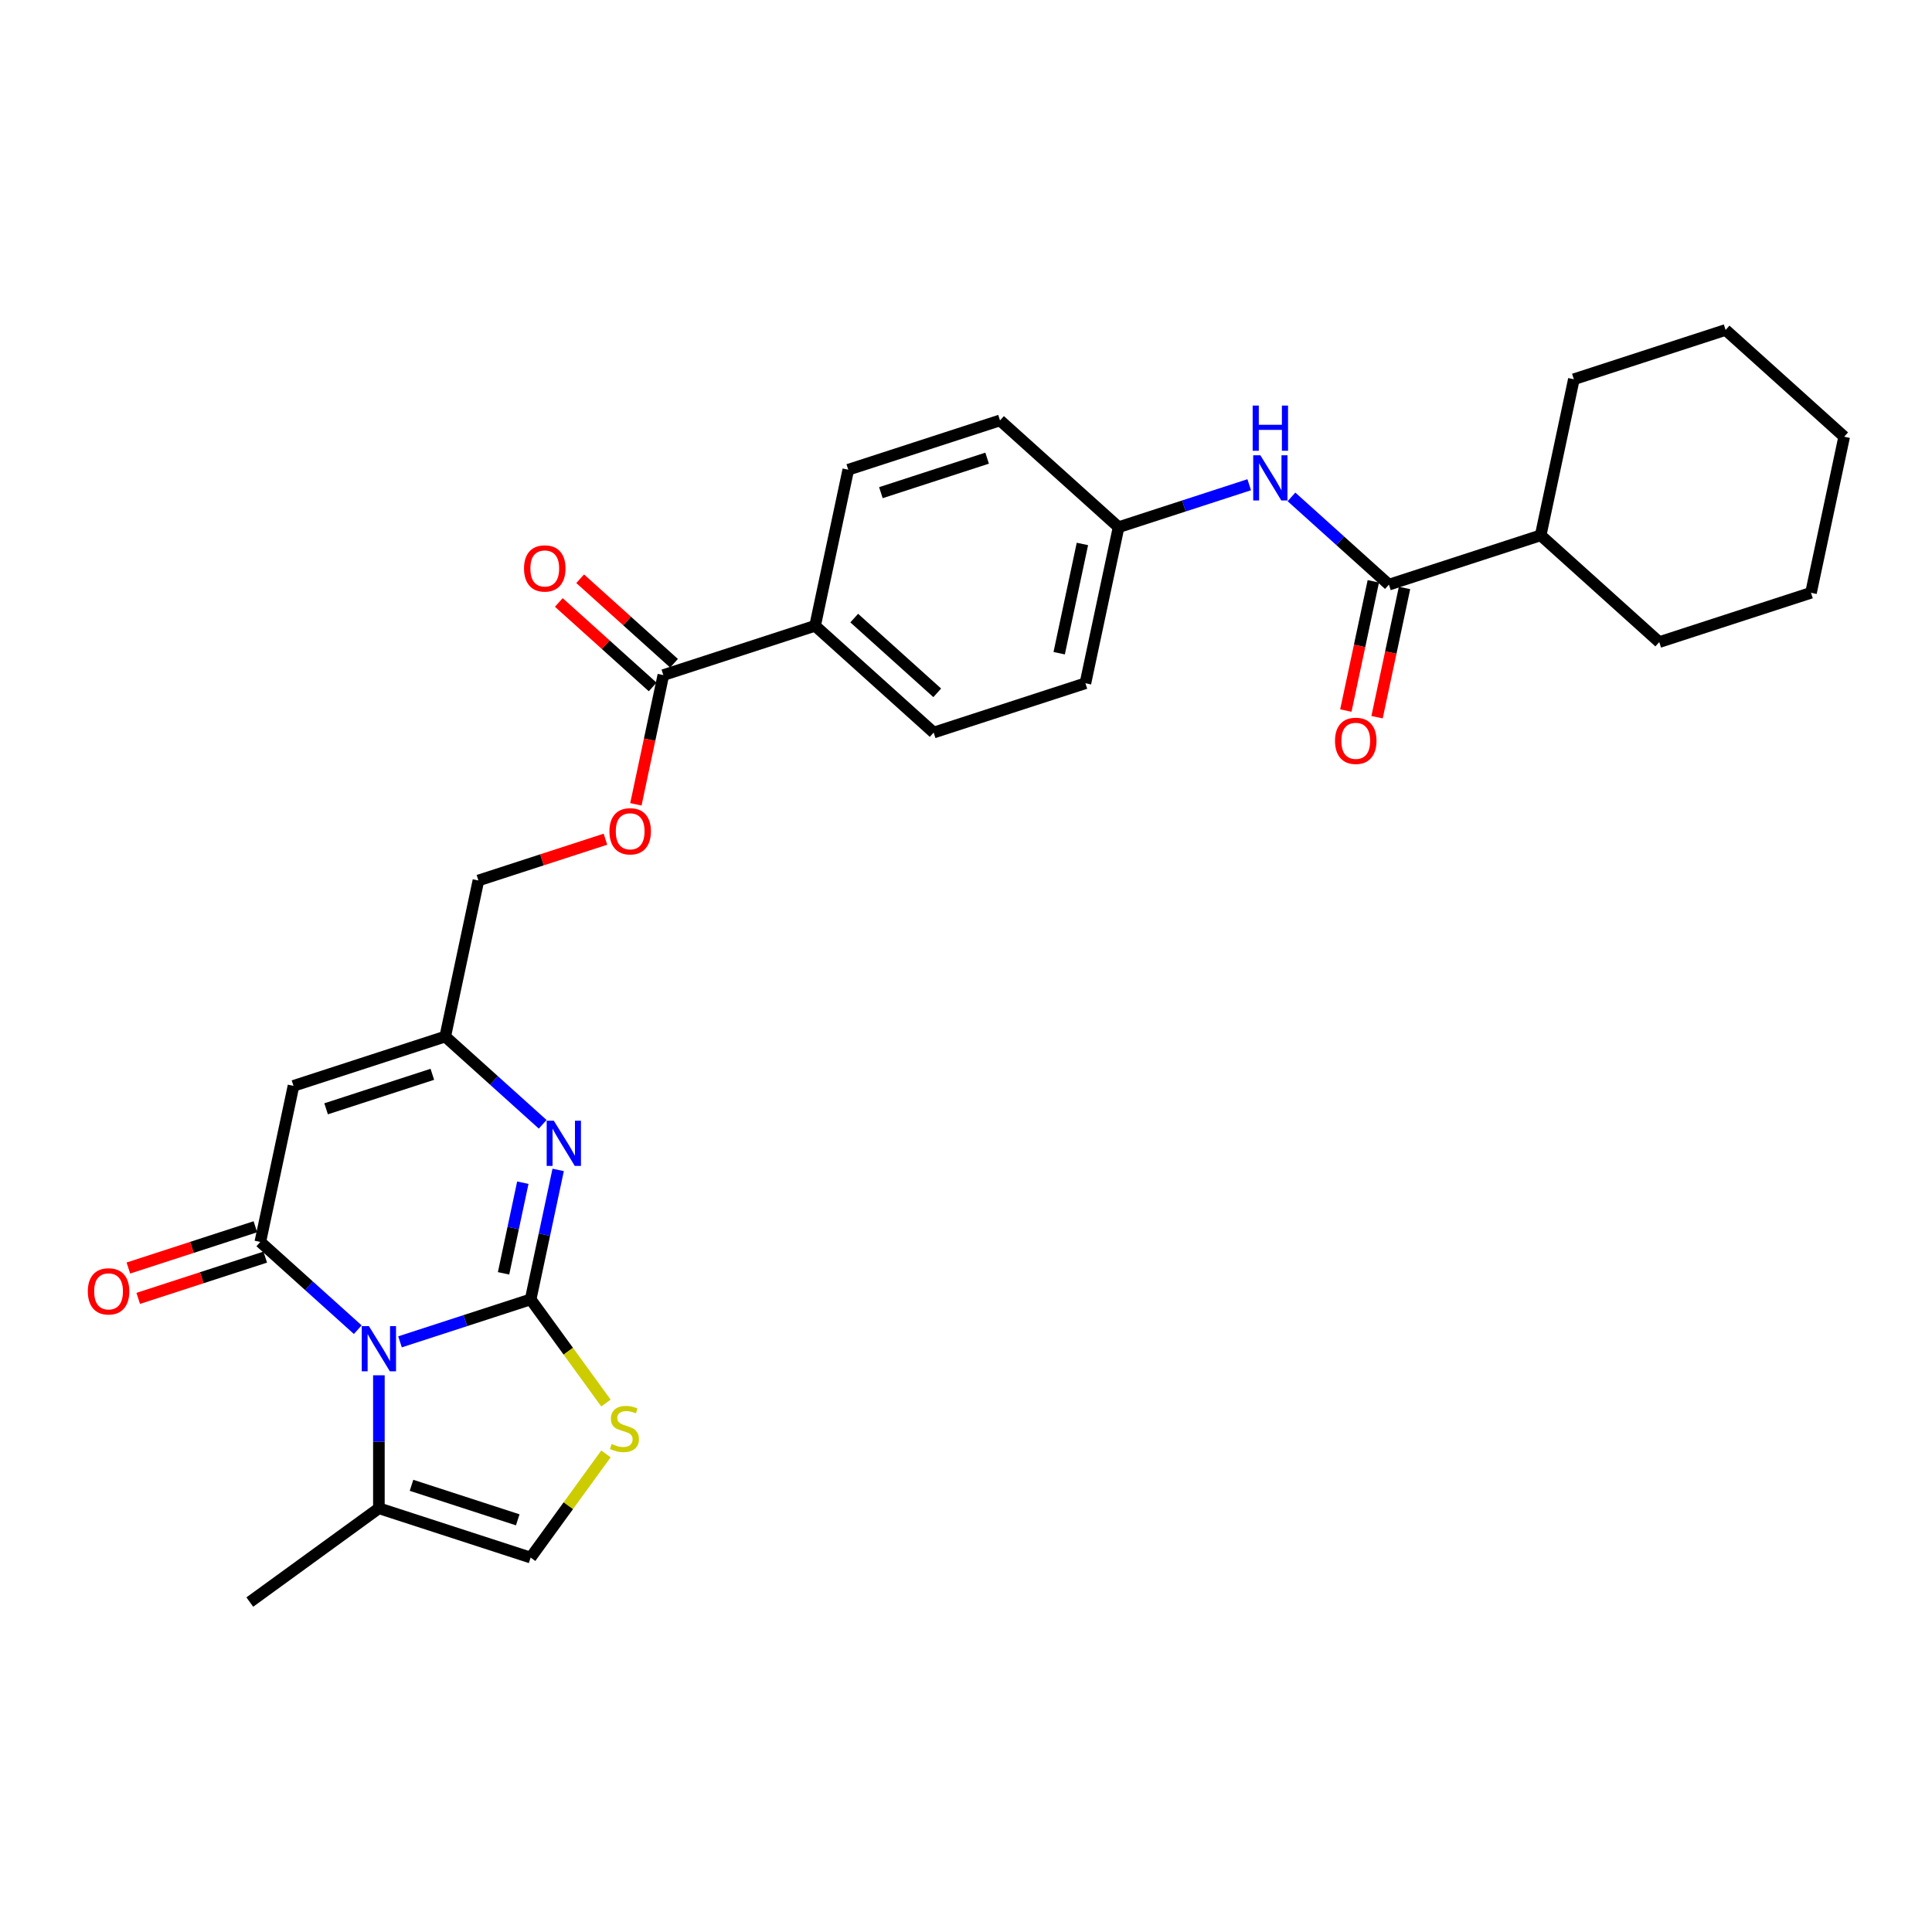 <?xml version='1.0' encoding='iso-8859-1'?>
<svg version='1.1' baseProfile='full'
              xmlns='http://www.w3.org/2000/svg'
                      xmlns:rdkit='http://www.rdkit.org/xml'
                      xmlns:xlink='http://www.w3.org/1999/xlink'
                  xml:space='preserve'
width='1000px' height='1000px' viewBox='0 0 1000 1000'>
<!-- END OF HEADER -->
<rect style='opacity:1.0;fill:#FFFFFF;stroke:none' width='1000' height='1000' x='0' y='0'> </rect>
<path class='bond-0' d='M 274.66,672.565 L 240.854,683.55' style='fill:none;fill-rule:evenodd;stroke:#000000;stroke-width:6px;stroke-linecap:butt;stroke-linejoin:miter;stroke-opacity:1' />
<path class='bond-0' d='M 240.854,683.55 L 207.048,694.534' style='fill:none;fill-rule:evenodd;stroke:#0000FF;stroke-width:6px;stroke-linecap:butt;stroke-linejoin:miter;stroke-opacity:1' />
<path class='bond-2' d='M 274.66,672.565 L 281.783,639.053' style='fill:none;fill-rule:evenodd;stroke:#000000;stroke-width:6px;stroke-linecap:butt;stroke-linejoin:miter;stroke-opacity:1' />
<path class='bond-2' d='M 281.783,639.053 L 288.906,605.541' style='fill:none;fill-rule:evenodd;stroke:#0000FF;stroke-width:6px;stroke-linecap:butt;stroke-linejoin:miter;stroke-opacity:1' />
<path class='bond-2' d='M 260.64,659.077 L 265.626,635.619' style='fill:none;fill-rule:evenodd;stroke:#000000;stroke-width:6px;stroke-linecap:butt;stroke-linejoin:miter;stroke-opacity:1' />
<path class='bond-2' d='M 265.626,635.619 L 270.612,612.16' style='fill:none;fill-rule:evenodd;stroke:#0000FF;stroke-width:6px;stroke-linecap:butt;stroke-linejoin:miter;stroke-opacity:1' />
<path class='bond-4' d='M 274.66,672.565 L 294.15,699.391' style='fill:none;fill-rule:evenodd;stroke:#000000;stroke-width:6px;stroke-linecap:butt;stroke-linejoin:miter;stroke-opacity:1' />
<path class='bond-4' d='M 294.15,699.391 L 313.64,726.218' style='fill:none;fill-rule:evenodd;stroke:#CCCC00;stroke-width:6px;stroke-linecap:butt;stroke-linejoin:miter;stroke-opacity:1' />
<path class='bond-1' d='M 185.178,688.241 L 159.958,665.532' style='fill:none;fill-rule:evenodd;stroke:#0000FF;stroke-width:6px;stroke-linecap:butt;stroke-linejoin:miter;stroke-opacity:1' />
<path class='bond-1' d='M 159.958,665.532 L 134.738,642.824' style='fill:none;fill-rule:evenodd;stroke:#000000;stroke-width:6px;stroke-linecap:butt;stroke-linejoin:miter;stroke-opacity:1' />
<path class='bond-6' d='M 196.113,711.846 L 196.113,746.261' style='fill:none;fill-rule:evenodd;stroke:#0000FF;stroke-width:6px;stroke-linecap:butt;stroke-linejoin:miter;stroke-opacity:1' />
<path class='bond-6' d='M 196.113,746.261 L 196.113,780.675' style='fill:none;fill-rule:evenodd;stroke:#000000;stroke-width:6px;stroke-linecap:butt;stroke-linejoin:miter;stroke-opacity:1' />
<path class='bond-11' d='M 132.185,634.969 L 99.313,645.65' style='fill:none;fill-rule:evenodd;stroke:#000000;stroke-width:6px;stroke-linecap:butt;stroke-linejoin:miter;stroke-opacity:1' />
<path class='bond-11' d='M 99.313,645.65 L 66.44,656.331' style='fill:none;fill-rule:evenodd;stroke:#FF0000;stroke-width:6px;stroke-linecap:butt;stroke-linejoin:miter;stroke-opacity:1' />
<path class='bond-11' d='M 137.29,650.679 L 104.417,661.36' style='fill:none;fill-rule:evenodd;stroke:#000000;stroke-width:6px;stroke-linecap:butt;stroke-linejoin:miter;stroke-opacity:1' />
<path class='bond-11' d='M 104.417,661.36 L 71.544,672.041' style='fill:none;fill-rule:evenodd;stroke:#FF0000;stroke-width:6px;stroke-linecap:butt;stroke-linejoin:miter;stroke-opacity:1' />
<path class='bond-30' d='M 134.738,642.824 L 151.909,562.04' style='fill:none;fill-rule:evenodd;stroke:#000000;stroke-width:6px;stroke-linecap:butt;stroke-linejoin:miter;stroke-opacity:1' />
<path class='bond-5' d='M 280.896,581.936 L 255.676,559.227' style='fill:none;fill-rule:evenodd;stroke:#0000FF;stroke-width:6px;stroke-linecap:butt;stroke-linejoin:miter;stroke-opacity:1' />
<path class='bond-5' d='M 255.676,559.227 L 230.455,536.519' style='fill:none;fill-rule:evenodd;stroke:#000000;stroke-width:6px;stroke-linecap:butt;stroke-linejoin:miter;stroke-opacity:1' />
<path class='bond-3' d='M 151.909,562.04 L 230.455,536.519' style='fill:none;fill-rule:evenodd;stroke:#000000;stroke-width:6px;stroke-linecap:butt;stroke-linejoin:miter;stroke-opacity:1' />
<path class='bond-3' d='M 168.795,573.921 L 223.778,556.056' style='fill:none;fill-rule:evenodd;stroke:#000000;stroke-width:6px;stroke-linecap:butt;stroke-linejoin:miter;stroke-opacity:1' />
<path class='bond-8' d='M 313.64,752.544 L 294.15,779.371' style='fill:none;fill-rule:evenodd;stroke:#CCCC00;stroke-width:6px;stroke-linecap:butt;stroke-linejoin:miter;stroke-opacity:1' />
<path class='bond-8' d='M 294.15,779.371 L 274.66,806.197' style='fill:none;fill-rule:evenodd;stroke:#000000;stroke-width:6px;stroke-linecap:butt;stroke-linejoin:miter;stroke-opacity:1' />
<path class='bond-17' d='M 230.455,536.519 L 247.627,455.735' style='fill:none;fill-rule:evenodd;stroke:#000000;stroke-width:6px;stroke-linecap:butt;stroke-linejoin:miter;stroke-opacity:1' />
<path class='bond-23' d='M 196.113,780.675 L 129.297,829.22' style='fill:none;fill-rule:evenodd;stroke:#000000;stroke-width:6px;stroke-linecap:butt;stroke-linejoin:miter;stroke-opacity:1' />
<path class='bond-29' d='M 196.113,780.675 L 274.66,806.197' style='fill:none;fill-rule:evenodd;stroke:#000000;stroke-width:6px;stroke-linecap:butt;stroke-linejoin:miter;stroke-opacity:1' />
<path class='bond-29' d='M 212.999,768.794 L 267.982,786.659' style='fill:none;fill-rule:evenodd;stroke:#000000;stroke-width:6px;stroke-linecap:butt;stroke-linejoin:miter;stroke-opacity:1' />
<path class='bond-7' d='M 718.906,302.607 L 693.685,279.898' style='fill:none;fill-rule:evenodd;stroke:#000000;stroke-width:6px;stroke-linecap:butt;stroke-linejoin:miter;stroke-opacity:1' />
<path class='bond-7' d='M 693.685,279.898 L 668.465,257.19' style='fill:none;fill-rule:evenodd;stroke:#0000FF;stroke-width:6px;stroke-linecap:butt;stroke-linejoin:miter;stroke-opacity:1' />
<path class='bond-14' d='M 710.827,300.89 L 703.718,334.336' style='fill:none;fill-rule:evenodd;stroke:#000000;stroke-width:6px;stroke-linecap:butt;stroke-linejoin:miter;stroke-opacity:1' />
<path class='bond-14' d='M 703.718,334.336 L 696.609,367.782' style='fill:none;fill-rule:evenodd;stroke:#FF0000;stroke-width:6px;stroke-linecap:butt;stroke-linejoin:miter;stroke-opacity:1' />
<path class='bond-14' d='M 726.984,304.324 L 719.875,337.77' style='fill:none;fill-rule:evenodd;stroke:#000000;stroke-width:6px;stroke-linecap:butt;stroke-linejoin:miter;stroke-opacity:1' />
<path class='bond-14' d='M 719.875,337.77 L 712.766,371.216' style='fill:none;fill-rule:evenodd;stroke:#FF0000;stroke-width:6px;stroke-linecap:butt;stroke-linejoin:miter;stroke-opacity:1' />
<path class='bond-16' d='M 718.906,302.607 L 797.452,277.085' style='fill:none;fill-rule:evenodd;stroke:#000000;stroke-width:6px;stroke-linecap:butt;stroke-linejoin:miter;stroke-opacity:1' />
<path class='bond-9' d='M 343.344,349.429 L 336.235,382.876' style='fill:none;fill-rule:evenodd;stroke:#000000;stroke-width:6px;stroke-linecap:butt;stroke-linejoin:miter;stroke-opacity:1' />
<path class='bond-9' d='M 336.235,382.876 L 329.126,416.322' style='fill:none;fill-rule:evenodd;stroke:#FF0000;stroke-width:6px;stroke-linecap:butt;stroke-linejoin:miter;stroke-opacity:1' />
<path class='bond-12' d='M 343.344,349.429 L 421.891,323.908' style='fill:none;fill-rule:evenodd;stroke:#000000;stroke-width:6px;stroke-linecap:butt;stroke-linejoin:miter;stroke-opacity:1' />
<path class='bond-15' d='M 348.87,343.292 L 324.583,321.424' style='fill:none;fill-rule:evenodd;stroke:#000000;stroke-width:6px;stroke-linecap:butt;stroke-linejoin:miter;stroke-opacity:1' />
<path class='bond-15' d='M 324.583,321.424 L 300.296,299.556' style='fill:none;fill-rule:evenodd;stroke:#FF0000;stroke-width:6px;stroke-linecap:butt;stroke-linejoin:miter;stroke-opacity:1' />
<path class='bond-15' d='M 337.818,355.567 L 313.531,333.699' style='fill:none;fill-rule:evenodd;stroke:#000000;stroke-width:6px;stroke-linecap:butt;stroke-linejoin:miter;stroke-opacity:1' />
<path class='bond-15' d='M 313.531,333.699 L 289.244,311.831' style='fill:none;fill-rule:evenodd;stroke:#FF0000;stroke-width:6px;stroke-linecap:butt;stroke-linejoin:miter;stroke-opacity:1' />
<path class='bond-10' d='M 646.596,250.897 L 612.79,261.881' style='fill:none;fill-rule:evenodd;stroke:#0000FF;stroke-width:6px;stroke-linecap:butt;stroke-linejoin:miter;stroke-opacity:1' />
<path class='bond-10' d='M 612.79,261.881 L 578.984,272.865' style='fill:none;fill-rule:evenodd;stroke:#000000;stroke-width:6px;stroke-linecap:butt;stroke-linejoin:miter;stroke-opacity:1' />
<path class='bond-19' d='M 421.891,323.908 L 483.266,379.171' style='fill:none;fill-rule:evenodd;stroke:#000000;stroke-width:6px;stroke-linecap:butt;stroke-linejoin:miter;stroke-opacity:1' />
<path class='bond-19' d='M 442.15,319.922 L 485.112,358.606' style='fill:none;fill-rule:evenodd;stroke:#000000;stroke-width:6px;stroke-linecap:butt;stroke-linejoin:miter;stroke-opacity:1' />
<path class='bond-20' d='M 421.891,323.908 L 439.062,243.124' style='fill:none;fill-rule:evenodd;stroke:#000000;stroke-width:6px;stroke-linecap:butt;stroke-linejoin:miter;stroke-opacity:1' />
<path class='bond-13' d='M 313.372,434.373 L 280.499,445.054' style='fill:none;fill-rule:evenodd;stroke:#FF0000;stroke-width:6px;stroke-linecap:butt;stroke-linejoin:miter;stroke-opacity:1' />
<path class='bond-13' d='M 280.499,445.054 L 247.627,455.735' style='fill:none;fill-rule:evenodd;stroke:#000000;stroke-width:6px;stroke-linecap:butt;stroke-linejoin:miter;stroke-opacity:1' />
<path class='bond-24' d='M 797.452,277.085 L 858.828,332.348' style='fill:none;fill-rule:evenodd;stroke:#000000;stroke-width:6px;stroke-linecap:butt;stroke-linejoin:miter;stroke-opacity:1' />
<path class='bond-25' d='M 797.452,277.085 L 814.624,196.302' style='fill:none;fill-rule:evenodd;stroke:#000000;stroke-width:6px;stroke-linecap:butt;stroke-linejoin:miter;stroke-opacity:1' />
<path class='bond-18' d='M 578.984,272.865 L 517.608,217.603' style='fill:none;fill-rule:evenodd;stroke:#000000;stroke-width:6px;stroke-linecap:butt;stroke-linejoin:miter;stroke-opacity:1' />
<path class='bond-31' d='M 578.984,272.865 L 561.813,353.649' style='fill:none;fill-rule:evenodd;stroke:#000000;stroke-width:6px;stroke-linecap:butt;stroke-linejoin:miter;stroke-opacity:1' />
<path class='bond-31' d='M 560.251,281.549 L 548.232,338.098' style='fill:none;fill-rule:evenodd;stroke:#000000;stroke-width:6px;stroke-linecap:butt;stroke-linejoin:miter;stroke-opacity:1' />
<path class='bond-22' d='M 483.266,379.171 L 561.813,353.649' style='fill:none;fill-rule:evenodd;stroke:#000000;stroke-width:6px;stroke-linecap:butt;stroke-linejoin:miter;stroke-opacity:1' />
<path class='bond-21' d='M 439.062,243.124 L 517.608,217.603' style='fill:none;fill-rule:evenodd;stroke:#000000;stroke-width:6px;stroke-linecap:butt;stroke-linejoin:miter;stroke-opacity:1' />
<path class='bond-21' d='M 455.948,255.005 L 510.931,237.14' style='fill:none;fill-rule:evenodd;stroke:#000000;stroke-width:6px;stroke-linecap:butt;stroke-linejoin:miter;stroke-opacity:1' />
<path class='bond-27' d='M 858.828,332.348 L 937.374,306.827' style='fill:none;fill-rule:evenodd;stroke:#000000;stroke-width:6px;stroke-linecap:butt;stroke-linejoin:miter;stroke-opacity:1' />
<path class='bond-26' d='M 814.624,196.302 L 893.17,170.78' style='fill:none;fill-rule:evenodd;stroke:#000000;stroke-width:6px;stroke-linecap:butt;stroke-linejoin:miter;stroke-opacity:1' />
<path class='bond-28' d='M 893.17,170.78 L 954.545,226.043' style='fill:none;fill-rule:evenodd;stroke:#000000;stroke-width:6px;stroke-linecap:butt;stroke-linejoin:miter;stroke-opacity:1' />
<path class='bond-32' d='M 937.374,306.827 L 954.545,226.043' style='fill:none;fill-rule:evenodd;stroke:#000000;stroke-width:6px;stroke-linecap:butt;stroke-linejoin:miter;stroke-opacity:1' />
<path  class='atom-1' d='M 190.943 686.392
L 198.607 698.78
Q 199.367 700.003, 200.589 702.216
Q 201.812 704.429, 201.878 704.562
L 201.878 686.392
L 204.983 686.392
L 204.983 709.781
L 201.779 709.781
L 193.553 696.237
Q 192.595 694.651, 191.571 692.834
Q 190.58 691.017, 190.282 690.455
L 190.282 709.781
L 187.243 709.781
L 187.243 686.392
L 190.943 686.392
' fill='#0000FF'/>
<path  class='atom-3' d='M 286.661 580.087
L 294.325 592.475
Q 295.085 593.697, 296.307 595.911
Q 297.529 598.124, 297.595 598.256
L 297.595 580.087
L 300.701 580.087
L 300.701 603.476
L 297.496 603.476
L 289.27 589.931
Q 288.312 588.346, 287.288 586.529
Q 286.297 584.712, 286 584.15
L 286 603.476
L 282.961 603.476
L 282.961 580.087
L 286.661 580.087
' fill='#0000FF'/>
<path  class='atom-5' d='M 316.597 747.409
Q 316.861 747.508, 317.951 747.97
Q 319.042 748.433, 320.231 748.73
Q 321.453 748.994, 322.642 748.994
Q 324.856 748.994, 326.144 747.937
Q 327.433 746.847, 327.433 744.964
Q 327.433 743.676, 326.772 742.883
Q 326.144 742.09, 325.153 741.66
Q 324.162 741.231, 322.51 740.735
Q 320.429 740.108, 319.174 739.513
Q 317.951 738.919, 317.059 737.663
Q 316.2 736.408, 316.2 734.294
Q 316.2 731.353, 318.183 729.536
Q 320.198 727.719, 324.162 727.719
Q 326.871 727.719, 329.943 729.008
L 329.183 731.552
Q 326.375 730.395, 324.261 730.395
Q 321.982 730.395, 320.726 731.353
Q 319.471 732.278, 319.504 733.897
Q 319.504 735.152, 320.132 735.912
Q 320.792 736.672, 321.717 737.102
Q 322.675 737.531, 324.261 738.027
Q 326.375 738.687, 327.631 739.348
Q 328.886 740.009, 329.778 741.363
Q 330.703 742.685, 330.703 744.964
Q 330.703 748.201, 328.523 749.952
Q 326.375 751.67, 322.775 751.67
Q 320.693 751.67, 319.108 751.208
Q 317.555 750.778, 315.705 750.018
L 316.597 747.409
' fill='#CCCC00'/>
<path  class='atom-11' d='M 652.36 235.65
L 660.025 248.038
Q 660.784 249.26, 662.007 251.474
Q 663.229 253.687, 663.295 253.819
L 663.295 235.65
L 666.4 235.65
L 666.4 259.039
L 663.196 259.039
L 654.97 245.494
Q 654.012 243.908, 652.988 242.092
Q 651.997 240.275, 651.7 239.713
L 651.7 259.039
L 648.66 259.039
L 648.66 235.65
L 652.36 235.65
' fill='#0000FF'/>
<path  class='atom-11' d='M 648.38 209.922
L 651.551 209.922
L 651.551 219.865
L 663.51 219.865
L 663.51 209.922
L 666.681 209.922
L 666.681 233.311
L 663.51 233.311
L 663.51 222.508
L 651.551 222.508
L 651.551 233.311
L 648.38 233.311
L 648.38 209.922
' fill='#0000FF'/>
<path  class='atom-12' d='M 45.455 668.411
Q 45.455 662.795, 48.23 659.657
Q 51.005 656.519, 56.191 656.519
Q 61.378 656.519, 64.153 659.657
Q 66.928 662.795, 66.928 668.411
Q 66.928 674.093, 64.12 677.331
Q 61.312 680.535, 56.191 680.535
Q 51.038 680.535, 48.23 677.331
Q 45.455 674.127, 45.455 668.411
M 56.191 677.893
Q 59.759 677.893, 61.675 675.514
Q 63.624 673.102, 63.624 668.411
Q 63.624 663.819, 61.675 661.507
Q 59.759 659.161, 56.191 659.161
Q 52.623 659.161, 50.674 661.474
Q 48.758 663.786, 48.758 668.411
Q 48.758 673.135, 50.674 675.514
Q 52.623 677.893, 56.191 677.893
' fill='#FF0000'/>
<path  class='atom-14' d='M 315.437 430.279
Q 315.437 424.663, 318.212 421.525
Q 320.986 418.387, 326.173 418.387
Q 331.36 418.387, 334.135 421.525
Q 336.91 424.663, 336.91 430.279
Q 336.91 435.962, 334.102 439.199
Q 331.294 442.404, 326.173 442.404
Q 321.02 442.404, 318.212 439.199
Q 315.437 435.995, 315.437 430.279
M 326.173 439.761
Q 329.741 439.761, 331.657 437.382
Q 333.606 434.971, 333.606 430.279
Q 333.606 425.688, 331.657 423.375
Q 329.741 421.03, 326.173 421.03
Q 322.605 421.03, 320.656 423.342
Q 318.74 425.655, 318.74 430.279
Q 318.74 435.004, 320.656 437.382
Q 322.605 439.761, 326.173 439.761
' fill='#FF0000'/>
<path  class='atom-15' d='M 690.998 383.457
Q 690.998 377.841, 693.773 374.702
Q 696.548 371.564, 701.735 371.564
Q 706.921 371.564, 709.696 374.702
Q 712.471 377.841, 712.471 383.457
Q 712.471 389.139, 709.663 392.376
Q 706.855 395.581, 701.735 395.581
Q 696.581 395.581, 693.773 392.376
Q 690.998 389.172, 690.998 383.457
M 701.735 392.938
Q 705.302 392.938, 707.219 390.559
Q 709.168 388.148, 709.168 383.457
Q 709.168 378.865, 707.219 376.552
Q 705.302 374.207, 701.735 374.207
Q 698.167 374.207, 696.218 376.519
Q 694.302 378.832, 694.302 383.457
Q 694.302 388.181, 696.218 390.559
Q 698.167 392.938, 701.735 392.938
' fill='#FF0000'/>
<path  class='atom-16' d='M 271.232 294.233
Q 271.232 288.617, 274.007 285.478
Q 276.782 282.34, 281.969 282.34
Q 287.155 282.34, 289.93 285.478
Q 292.705 288.617, 292.705 294.233
Q 292.705 299.915, 289.897 303.152
Q 287.089 306.357, 281.969 306.357
Q 276.815 306.357, 274.007 303.152
Q 271.232 299.948, 271.232 294.233
M 281.969 303.714
Q 285.537 303.714, 287.453 301.335
Q 289.402 298.924, 289.402 294.233
Q 289.402 289.641, 287.453 287.328
Q 285.537 284.983, 281.969 284.983
Q 278.401 284.983, 276.452 287.295
Q 274.536 289.608, 274.536 294.233
Q 274.536 298.957, 276.452 301.335
Q 278.401 303.714, 281.969 303.714
' fill='#FF0000'/>
</svg>
